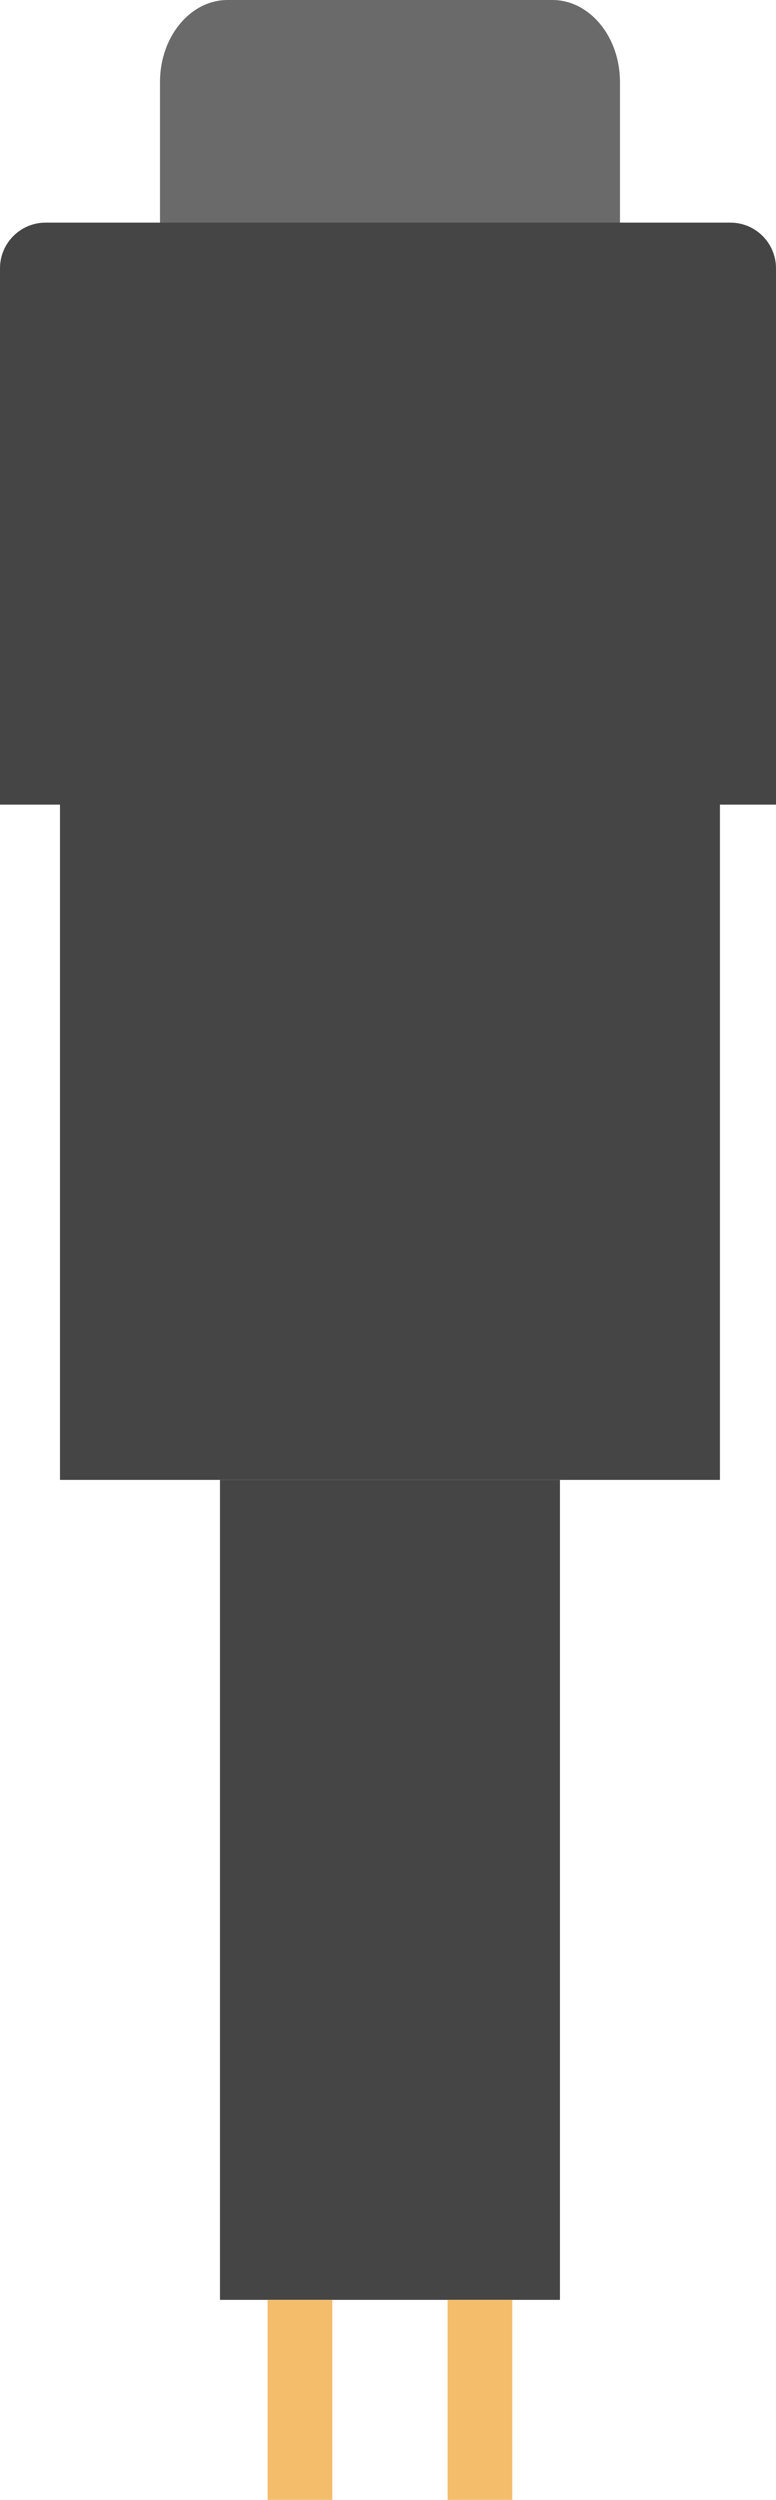 <?xml version="1.0" encoding="UTF-8" standalone="no"?>
<svg
   width="17"
   height="54.764"
   viewBox="0 0 17 54.764"
   fill="none"
   version="1.1"
   id="svg31"
   sodipodi:docname="365292778-6b1ddbba-fb17-4240-8759-c1b8d84eecf7.svg"
   xmlns:inkscape="http://www.inkscape.org/namespaces/inkscape"
   xmlns:sodipodi="http://sodipodi.sourceforge.net/DTD/sodipodi-0.dtd"
   xmlns="http://www.w3.org/2000/svg"
   xmlns:svg="http://www.w3.org/2000/svg">
  <defs
     id="defs31" />
  <sodipodi:namedview
     id="namedview31"
     pagecolor="#ffffff"
     bordercolor="#000000"
     borderopacity="0.25"
     inkscape:showpageshadow="2"
     inkscape:pageopacity="0.0"
     inkscape:pagecheckerboard="0"
     inkscape:deskcolor="#d1d1d1" />
  <path
     d="M 13.582,5.257 V 1.796 c 0,-0.991 -0.664,-1.796 -1.482,-1.796 H 4.986 c -0.817,0 -1.481,0.805 -1.481,1.796 v 3.461"
     fill="#6a6a6a"
     id="path18" />
  <path
     d="M 1.314,17.524 H 15.772 V 32.42 H 1.314 Z"
     fill="#454545"
     id="path19" />
  <rect
     x="4.819"
     y="32.42"
     width="7.448"
     height="17.963"
     fill="#454545"
     id="rect19" />
  <path
     fill-rule="evenodd"
     clip-rule="evenodd"
     d="M 5.863,54.764 V 50.383 h 1.417 v 4.381 z m 3.943,0 V 50.383 h 1.417 v 4.381 z"
     fill="#f3bd6b"
     id="path20" />
  <path
     d="m -2.4414063e-6,5.877 c 0,-0.552 0.448,-1 1,-1 H 16 c 0.552,0 1,0.448 1,1 v 11.75 H -2.4414063e-6 Z"
     fill="#454545"
     id="path21" />
</svg>
